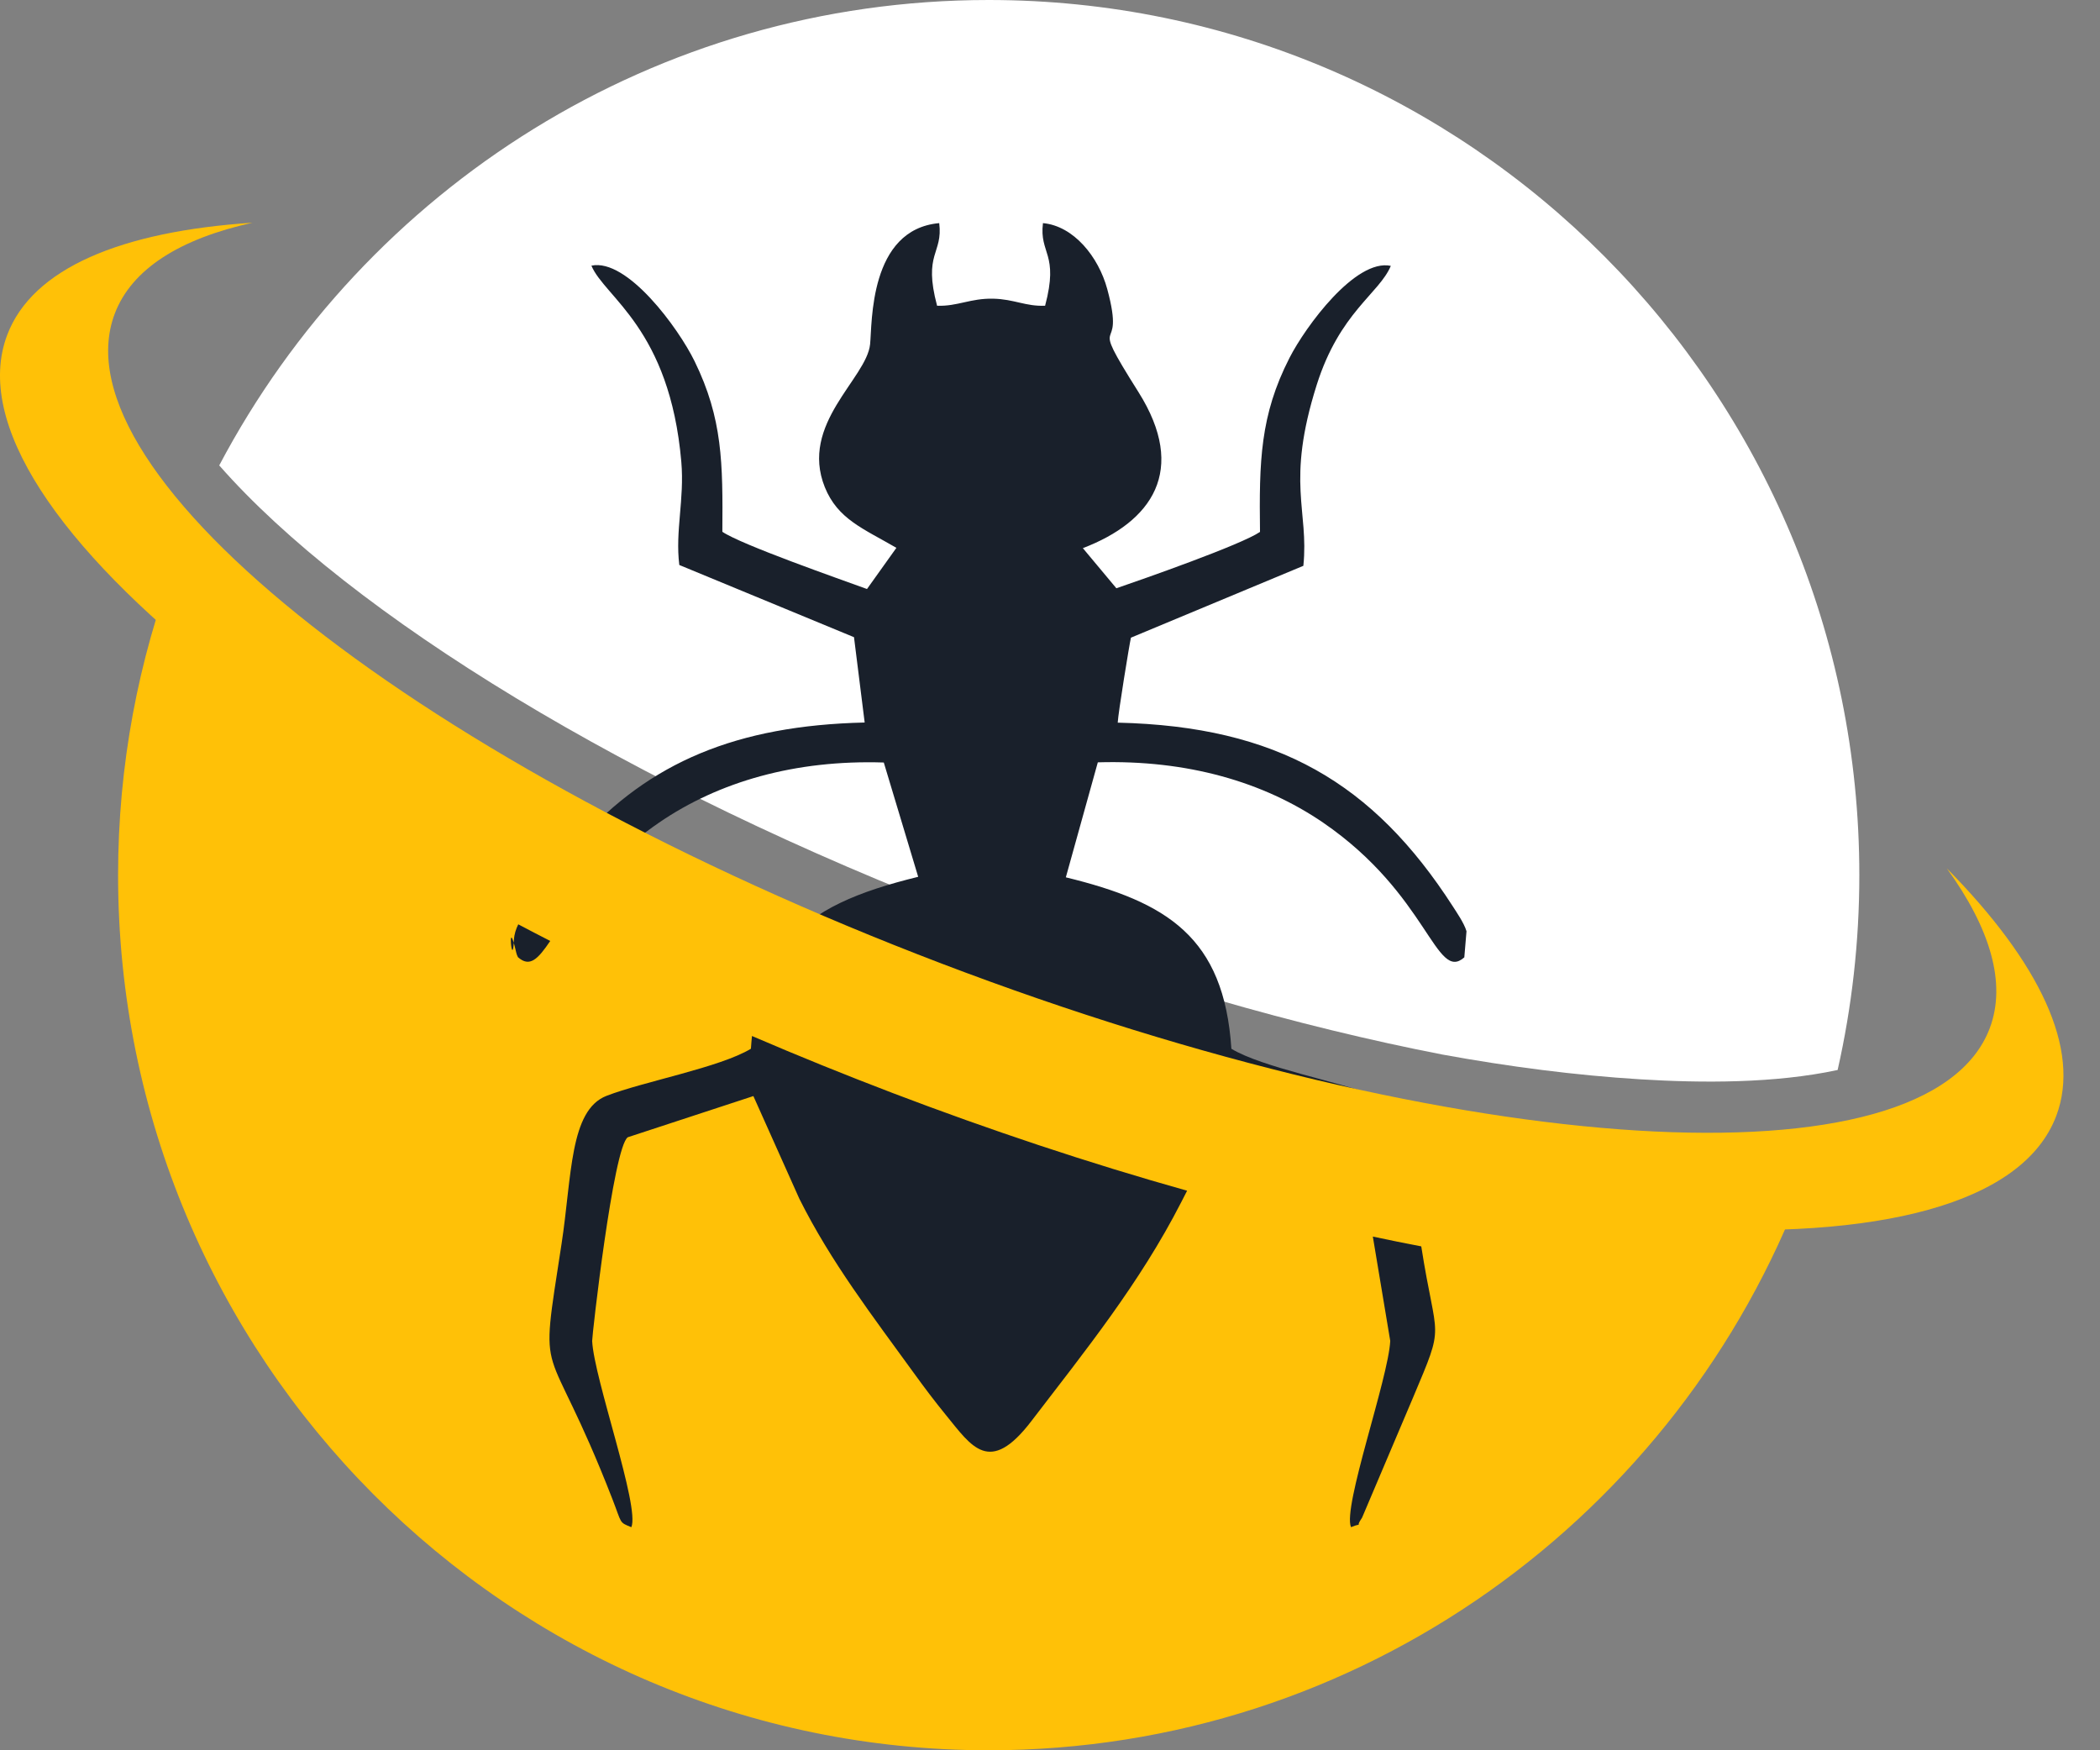 <svg width="48" height="40" viewBox="0 0 48 40" fill="none" xmlns="http://www.w3.org/2000/svg">
<rect x="0" y="0" width="48" height="40" fill="#808080" stroke="none"/>
<path fill-rule="evenodd" clip-rule="evenodd" d="M41.223 27.06C38.384 34.621 31.116 40 22.599 40C11.608 40 2.699 31.046 2.699 20.001C2.699 17.489 3.162 15.085 4.003 12.87C7.622 16.249 13.946 19.95 21.542 22.843C29.123 25.73 36.286 27.172 41.223 27.06Z" fill="#FFC107"/>
<path fill-rule="evenodd" clip-rule="evenodd" d="M22.599 0C33.591 0 42.499 8.954 42.499 19.999C42.499 21.531 42.327 23.021 42.003 24.453C40.567 24.761 38.909 24.753 37.492 24.666C36.012 24.575 34.492 24.378 32.963 24.099C29.681 23.46 26.02 22.414 22.244 20.975C14.372 17.976 7.991 14.029 5.011 10.636C8.352 4.309 14.975 0 22.599 0Z" fill="white"/>
<path fill-rule="evenodd" clip-rule="evenodd" d="M20.489 12.52L19.817 13.461C19.182 13.23 16.937 12.445 16.511 12.153C16.522 10.582 16.519 9.57 15.876 8.255C15.507 7.499 14.337 5.899 13.518 6.071C13.818 6.795 15.309 7.502 15.573 10.556C15.647 11.413 15.43 12.134 15.527 12.912L19.52 14.562L19.764 16.512C16.833 16.58 14.849 17.422 13.233 19.217C13.496 19.363 13.761 19.508 14.025 19.651C14.317 19.366 14.661 19.076 15.068 18.797C16.428 17.866 18.175 17.361 20.201 17.426L20.987 20.038C19.623 20.372 18.603 20.785 17.957 21.578C22.52 23.609 27.215 25 32.046 25.749C31.92 25.407 31.737 25.157 31.447 25.045C30.608 24.721 28.848 24.394 28.146 23.968C27.978 21.412 26.671 20.613 24.362 20.05L25.093 17.422C27.138 17.362 28.882 17.87 30.24 18.798C32.652 20.45 32.814 22.459 33.47 21.879L33.52 21.282C33.467 21.097 33.283 20.833 33.207 20.713C31.391 17.896 29.2 16.6 25.548 16.515C25.557 16.303 25.816 14.715 25.85 14.573L29.791 12.931C29.922 11.659 29.388 11.036 30.096 8.797C30.622 7.134 31.526 6.71 31.79 6.076C30.982 5.905 29.838 7.466 29.474 8.179C28.801 9.496 28.78 10.544 28.8 12.156C28.368 12.451 26.129 13.234 25.517 13.444L24.751 12.527C26.328 11.924 27.152 10.752 26.021 8.959C24.785 7 25.763 8.28 25.308 6.604C25.108 5.868 24.541 5.163 23.839 5.099C23.751 5.808 24.21 5.78 23.888 6.987C23.445 7.006 23.183 6.837 22.703 6.826C22.181 6.814 21.885 7.005 21.419 6.987C21.096 5.779 21.556 5.808 21.468 5.099C19.861 5.244 19.937 7.391 19.888 7.867C19.808 8.652 18.272 9.685 18.853 11.134C19.149 11.866 19.733 12.08 20.489 12.52ZM11.846 21.124C11.792 21.235 11.754 21.351 11.748 21.473C11.711 22.246 11.581 20.808 11.801 21.775C11.807 21.8 11.821 21.844 11.839 21.875C12.108 22.113 12.293 21.924 12.577 21.504C12.333 21.38 12.089 21.252 11.846 21.124ZM17.188 23.676C17.179 23.771 17.17 23.868 17.164 23.967C16.456 24.396 14.709 24.716 13.863 25.044C13.019 25.372 13.073 26.877 12.836 28.423C12.31 31.854 12.449 30.278 13.999 34.262C14.219 34.826 14.144 34.785 14.431 34.902C14.63 34.434 13.578 31.512 13.535 30.646C13.53 30.546 14.018 26.215 14.35 25.99L17.22 25.049L18.271 27.396C18.995 28.845 19.946 30.078 20.886 31.376C21.142 31.729 21.355 32.012 21.628 32.347C22.209 33.058 22.617 33.727 23.571 32.481C24.809 30.864 26.05 29.329 26.998 27.477L27.134 27.212C24.861 26.573 22.614 25.821 20.41 24.982C19.33 24.57 18.254 24.135 17.188 23.676ZM31.379 28.26L31.777 30.645C31.734 31.504 30.684 34.444 30.88 34.901C31.215 34.764 30.935 34.972 31.134 34.682L32.297 31.942C33.045 30.169 32.834 30.719 32.486 28.484C32.115 28.413 31.747 28.339 31.379 28.26Z" fill="#19202B"/>
<path fill-rule="evenodd" clip-rule="evenodd" d="M0.164 7.657C0.739 6.132 2.77 5.287 5.771 5.09C4.119 5.455 3.01 6.144 2.622 7.171C1.229 10.864 9.693 17.514 21.528 22.023C33.362 26.532 44.087 27.192 45.48 23.498C45.867 22.471 45.492 21.216 44.497 19.843C46.614 21.989 47.576 23.976 47.001 25.5C45.478 29.537 33.759 28.815 20.825 23.888C7.891 18.96 -1.359 11.693 0.164 7.657Z" fill="#FFC107"/>
</svg>
